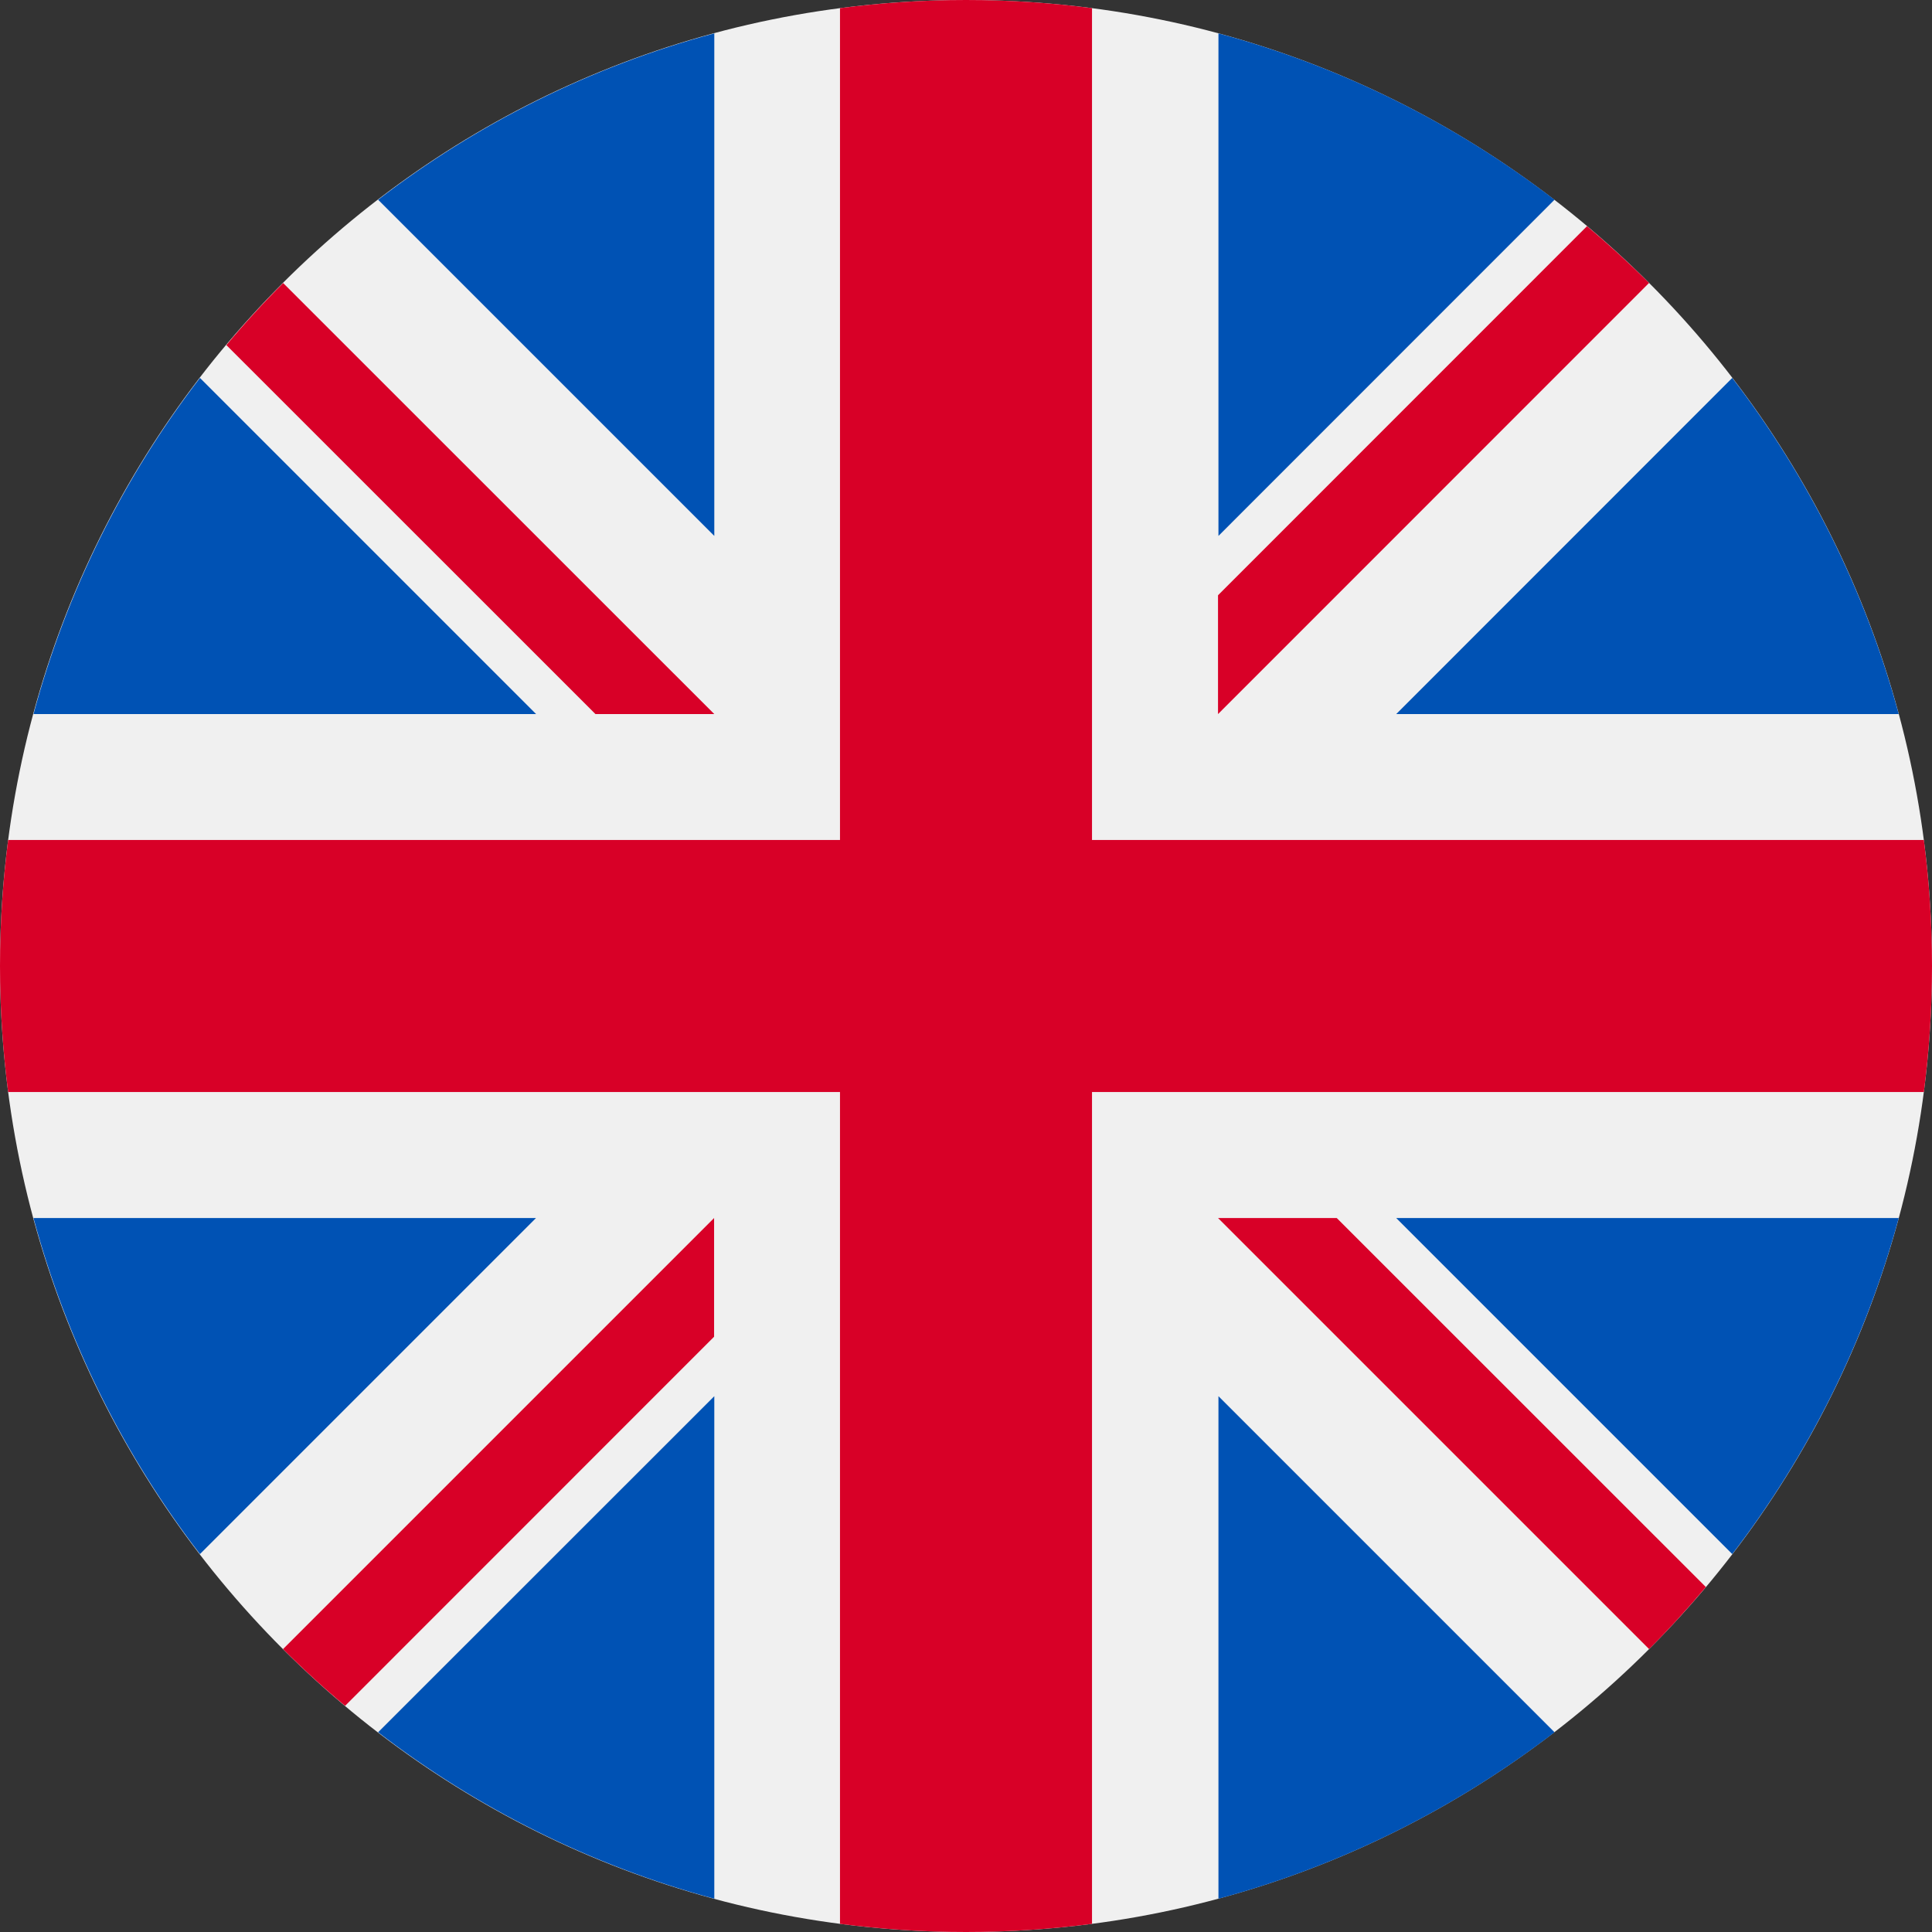 <svg xmlns="http://www.w3.org/2000/svg" width="18" height="18" viewBox="0 0 18 18" fill="none"><rect x="0" y="0" width="18" height="18" fill="#333333" stroke="none"/><g clip-path="url(#clip0_606_26984)"><path d="M9 18C13.971 18 18 13.971 18 9C18 4.029 13.971 0 9 0C4.029 0 0 4.029 0 9C0 13.971 4.029 18 9 18Z" fill="#F0F0F0"></path><path d="M1.863 3.521C1.156 4.441 0.623 5.501 0.312 6.653H4.995L1.863 3.521Z" fill="#0052B4"></path><path d="M17.69 6.653C17.379 5.501 16.846 4.441 16.139 3.521L13.008 6.653H17.69Z" fill="#0052B4"></path><path d="M0.312 11.348C0.623 12.499 1.156 13.559 1.863 14.479L4.994 11.348H0.312Z" fill="#0052B4"></path><path d="M14.483 1.861C13.563 1.154 12.503 0.621 11.352 0.311V4.993L14.483 1.861Z" fill="#0052B4"></path><path d="M3.523 16.139C4.443 16.846 5.503 17.379 6.655 17.69V13.008L3.523 16.139Z" fill="#0052B4"></path><path d="M6.655 0.311C5.503 0.621 4.443 1.154 3.523 1.861L6.655 4.993V0.311Z" fill="#0052B4"></path><path d="M11.352 17.69C12.503 17.379 13.563 16.846 14.483 16.139L11.352 13.008V17.69Z" fill="#0052B4"></path><path d="M13.008 11.348L16.139 14.479C16.846 13.559 17.379 12.499 17.69 11.348H13.008Z" fill="#0052B4"></path><path d="M17.924 7.826H10.174H10.174V0.076C9.79 0.026 9.398 0 9 0C8.602 0 8.21 0.026 7.826 0.076V7.826V7.826H0.076C0.026 8.21 0 8.602 0 9C0 9.398 0.026 9.79 0.076 10.174H7.826H7.826V17.924C8.21 17.974 8.602 18 9 18C9.398 18 9.79 17.974 10.174 17.924V10.174V10.174H17.924C17.974 9.79 18 9.398 18 9C18 8.602 17.974 8.21 17.924 7.826Z" fill="#D80027"></path><path d="M11.348 11.348L15.364 15.364C15.549 15.179 15.725 14.986 15.893 14.786L12.454 11.348H11.348V11.348Z" fill="#D80027"></path><path d="M6.653 11.348H6.653L2.637 15.364C2.821 15.548 3.014 15.725 3.215 15.893L6.653 12.454V11.348Z" fill="#D80027"></path><path d="M6.655 6.653V6.653L2.638 2.637C2.454 2.821 2.277 3.014 2.109 3.215L5.548 6.653H6.655V6.653Z" fill="#D80027"></path><path d="M11.348 6.653L15.364 2.636C15.179 2.452 14.986 2.276 14.786 2.107L11.348 5.546V6.653Z" fill="#D80027"></path></g><defs><clipPath id="clip0_606_26984"><rect width="18" height="18" fill="white"></rect></clipPath></defs></svg>